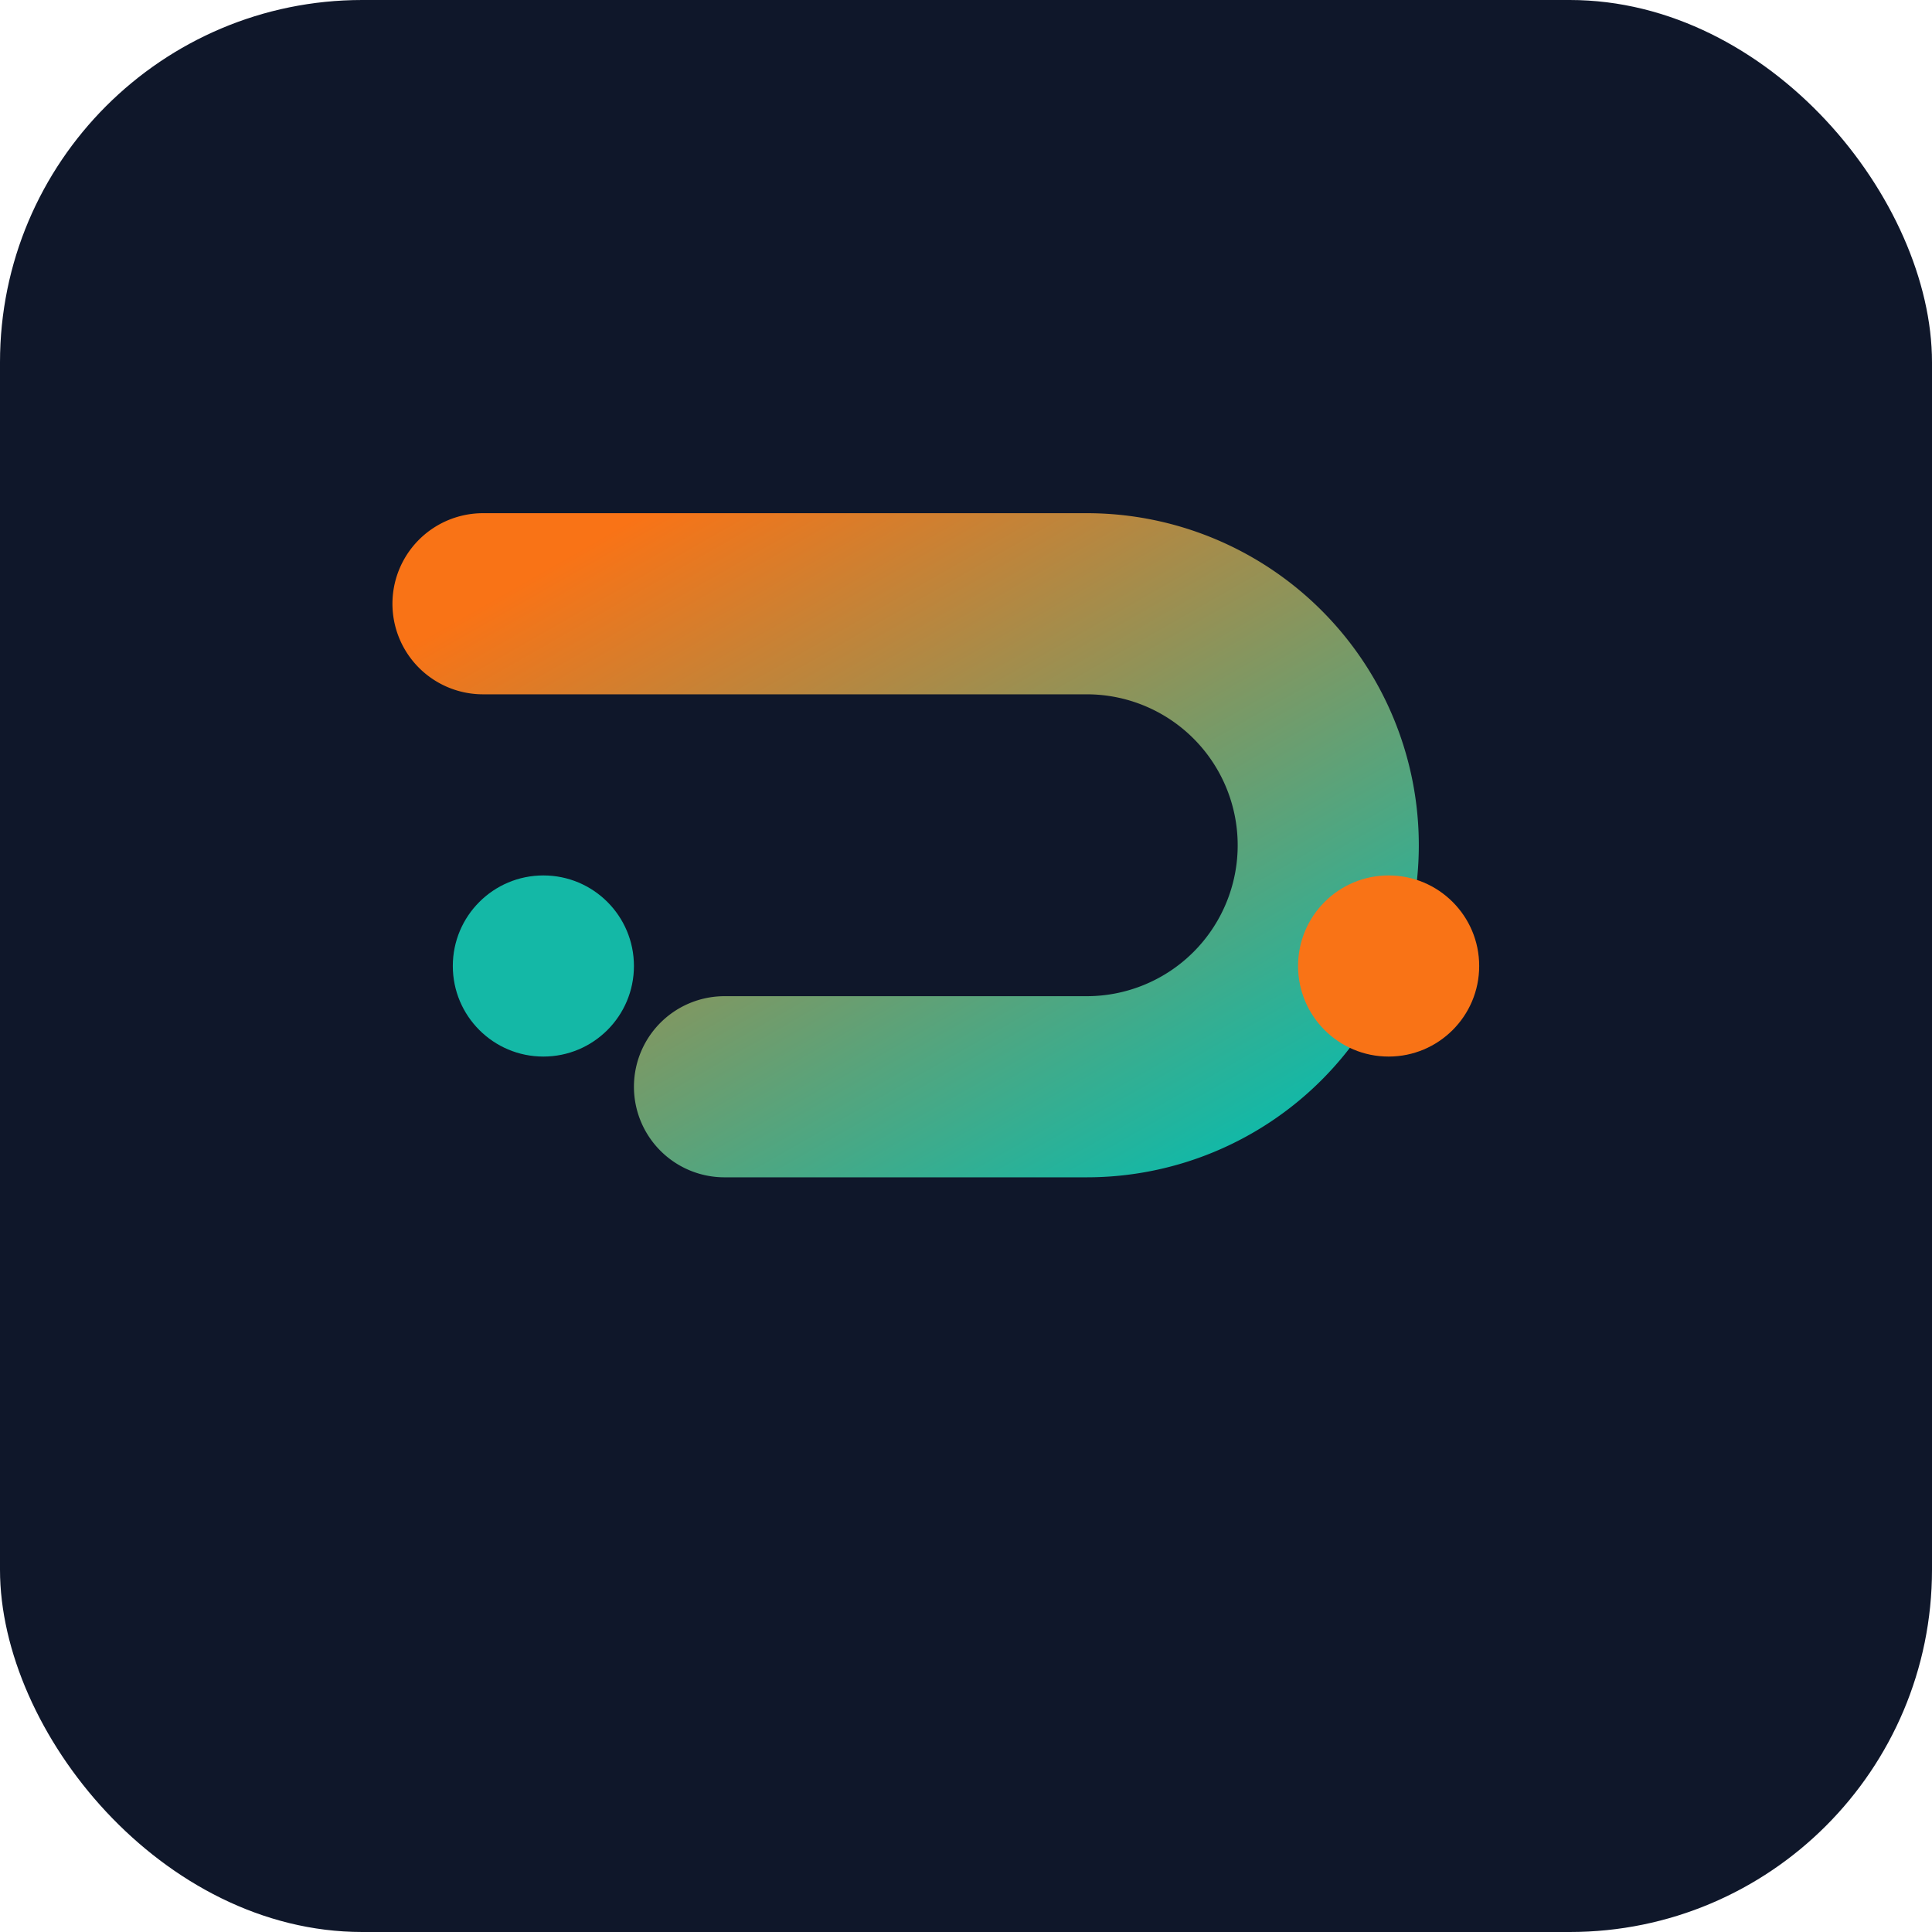 <svg xmlns="http://www.w3.org/2000/svg" viewBox="0 0 64 64">
  <defs>
    <linearGradient id="g" x1="0" x2="1" y1="0" y2="1">
      <stop offset="0%" stop-color="#F97316"/>
      <stop offset="100%" stop-color="#14B8A6"/>
    </linearGradient>
  </defs>
  <rect width="64" height="64" rx="12" fill="#0F172A"/>
  <path d="M16 20h20a8 8 0 1 1 0 16H24" fill="none" stroke="url(#g)" stroke-width="6" stroke-linecap="round"/>
  <circle cx="46" cy="32" r="3" fill="#F97316"/>
  <circle cx="18" cy="32" r="3" fill="#14B8A6"/>
</svg>


